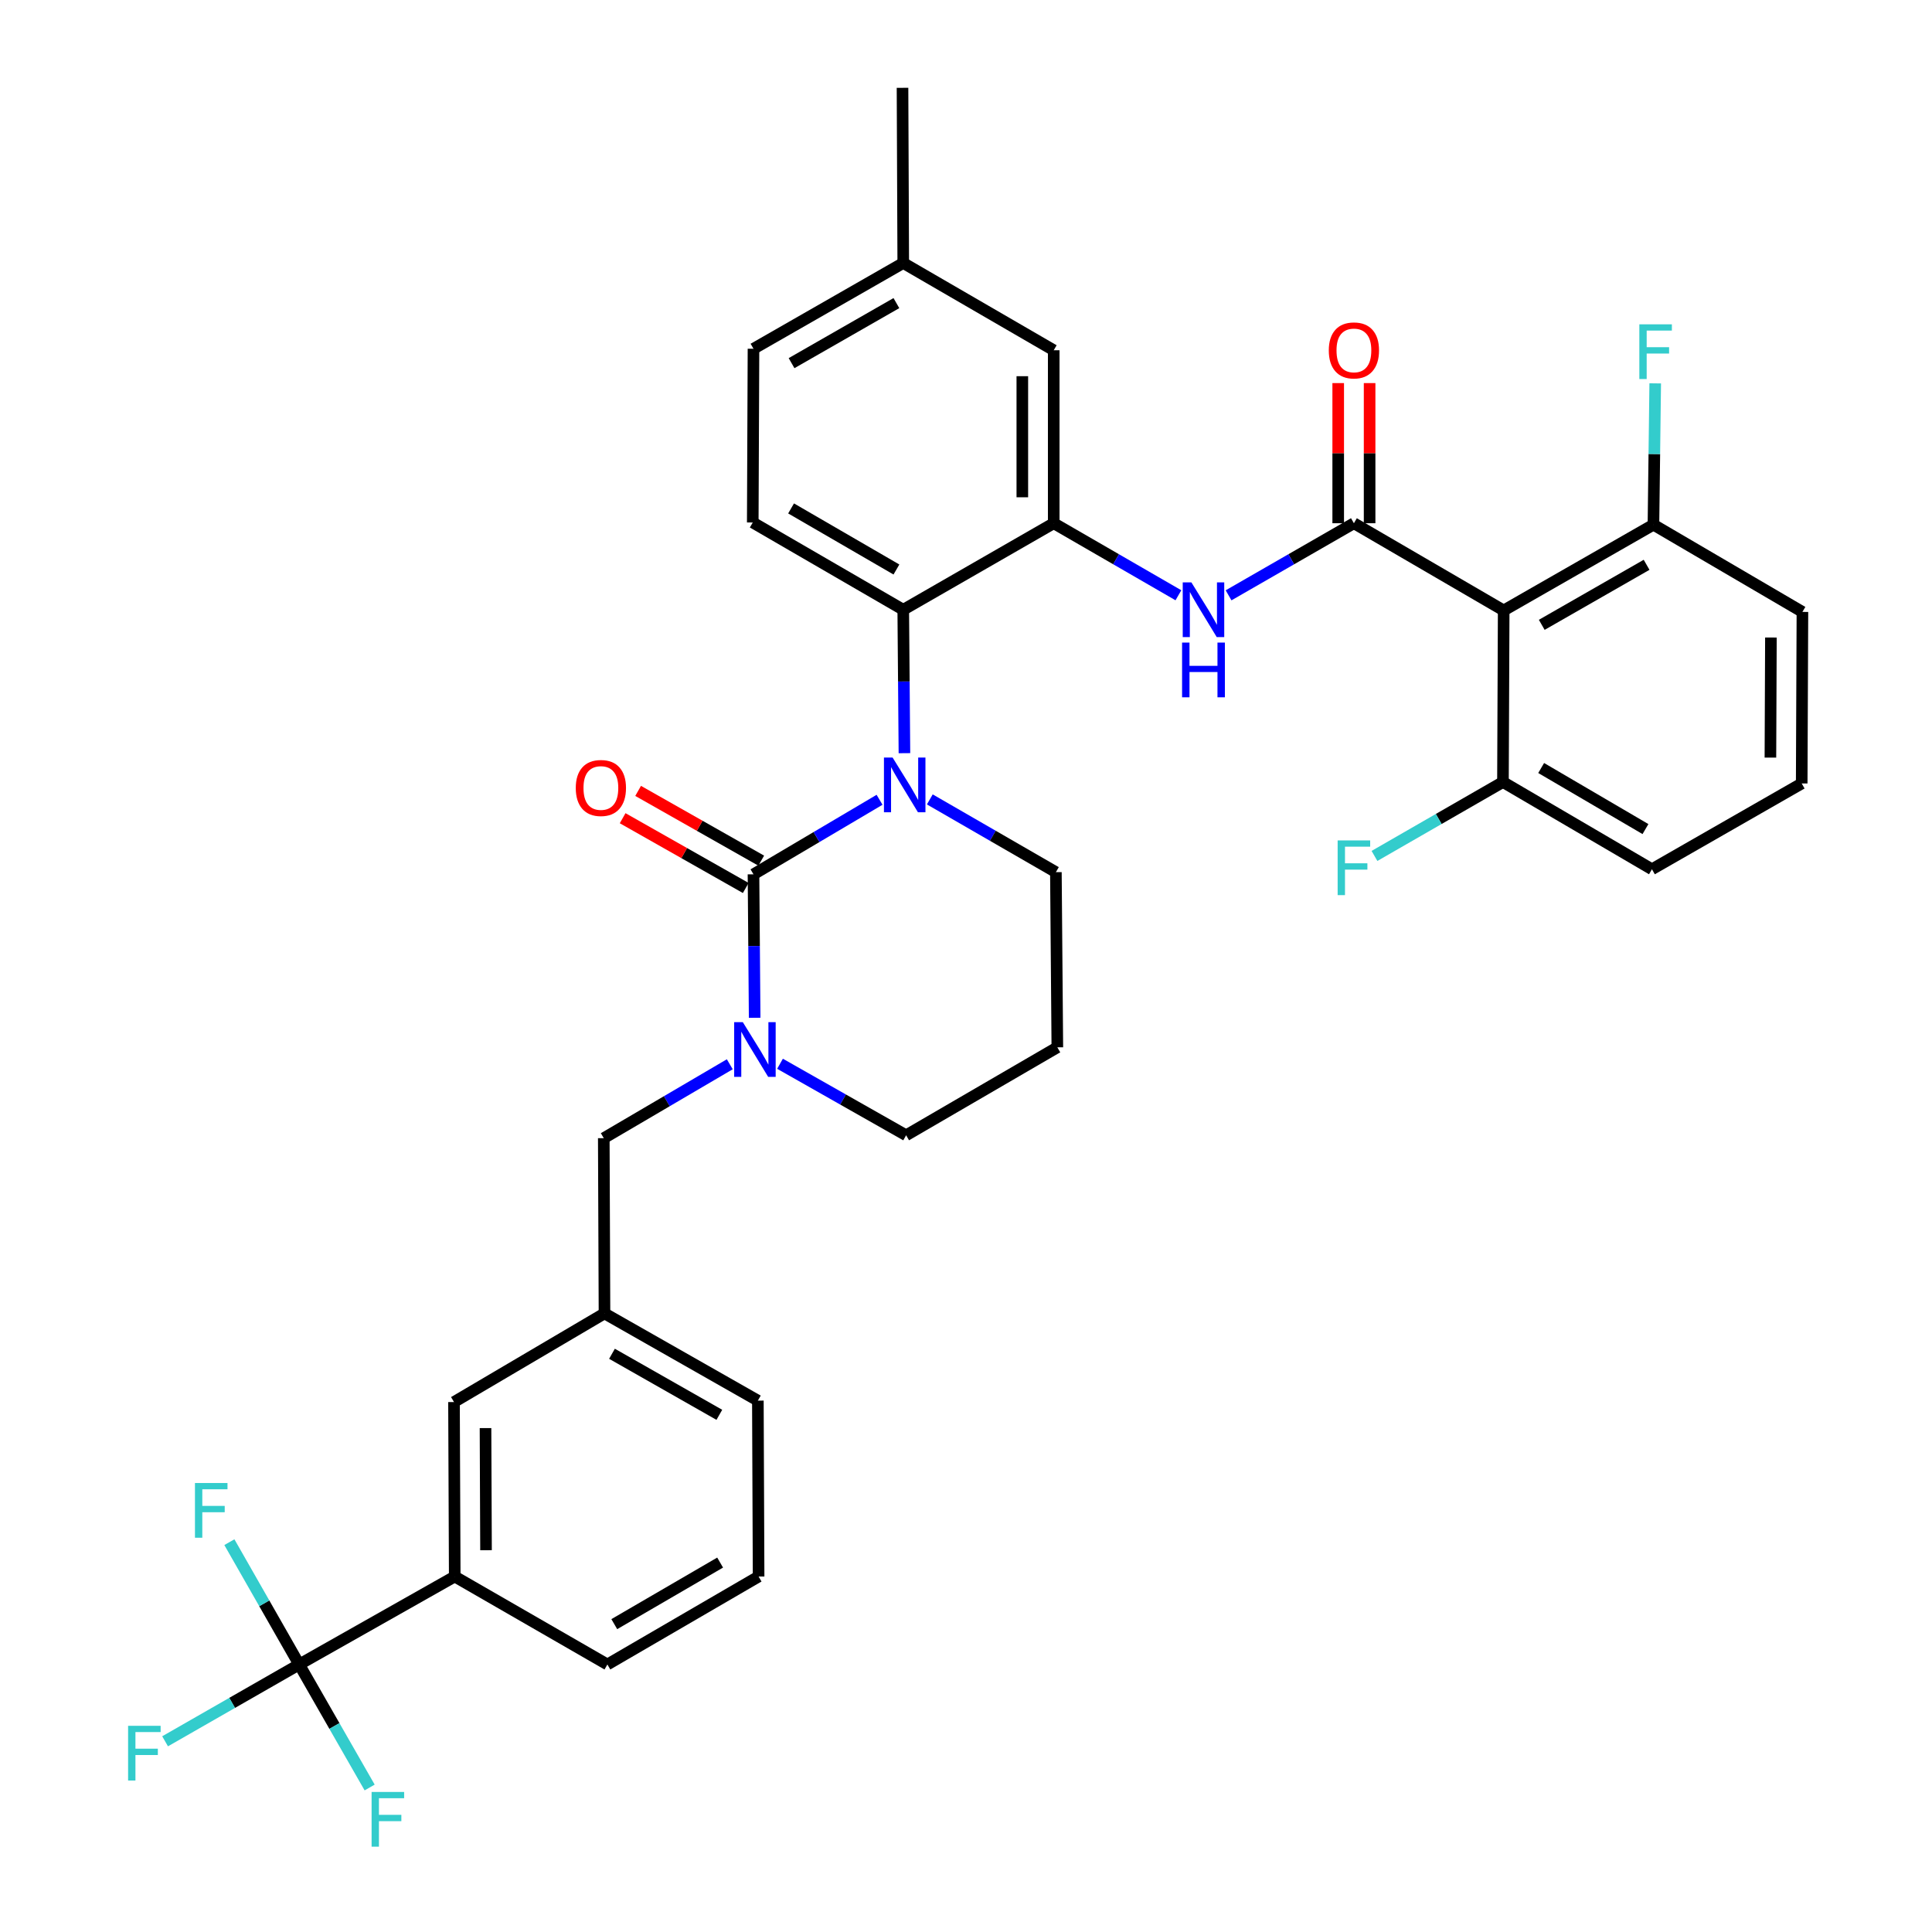 <?xml version='1.0' encoding='iso-8859-1'?>
<svg version='1.1' baseProfile='full'
              xmlns='http://www.w3.org/2000/svg'
                      xmlns:rdkit='http://www.rdkit.org/xml'
                      xmlns:xlink='http://www.w3.org/1999/xlink'
                  xml:space='preserve'
width='1000px' height='1000px' viewBox='0 0 1000 1000'>
<!-- END OF HEADER -->
<rect style='opacity:1.0;fill:#FFFFFF;stroke:none' width='1000' height='1000' x='0' y='0'> </rect>
<path class='bond-0' d='M 390.004,452.545 L 422.63,433.255' style='fill:none;fill-rule:evenodd;stroke:#000000;stroke-width:6px;stroke-linecap:butt;stroke-linejoin:miter;stroke-opacity:1' />
<path class='bond-0' d='M 422.63,433.255 L 455.256,413.965' style='fill:none;fill-rule:evenodd;stroke:#0000FF;stroke-width:6px;stroke-linecap:butt;stroke-linejoin:miter;stroke-opacity:1' />
<path class='bond-2' d='M 390.004,452.545 L 390.308,489.676' style='fill:none;fill-rule:evenodd;stroke:#000000;stroke-width:6px;stroke-linecap:butt;stroke-linejoin:miter;stroke-opacity:1' />
<path class='bond-2' d='M 390.308,489.676 L 390.611,526.807' style='fill:none;fill-rule:evenodd;stroke:#0000FF;stroke-width:6px;stroke-linecap:butt;stroke-linejoin:miter;stroke-opacity:1' />
<path class='bond-11' d='M 394.011,445.475 L 362.152,427.419' style='fill:none;fill-rule:evenodd;stroke:#000000;stroke-width:6px;stroke-linecap:butt;stroke-linejoin:miter;stroke-opacity:1' />
<path class='bond-11' d='M 362.152,427.419 L 330.294,409.363' style='fill:none;fill-rule:evenodd;stroke:#FF0000;stroke-width:6px;stroke-linecap:butt;stroke-linejoin:miter;stroke-opacity:1' />
<path class='bond-11' d='M 385.998,459.615 L 354.139,441.559' style='fill:none;fill-rule:evenodd;stroke:#000000;stroke-width:6px;stroke-linecap:butt;stroke-linejoin:miter;stroke-opacity:1' />
<path class='bond-11' d='M 354.139,441.559 L 322.28,423.502' style='fill:none;fill-rule:evenodd;stroke:#FF0000;stroke-width:6px;stroke-linecap:butt;stroke-linejoin:miter;stroke-opacity:1' />
<path class='bond-3' d='M 468.134,389.844 L 467.827,352.726' style='fill:none;fill-rule:evenodd;stroke:#0000FF;stroke-width:6px;stroke-linecap:butt;stroke-linejoin:miter;stroke-opacity:1' />
<path class='bond-3' d='M 467.827,352.726 L 467.52,315.608' style='fill:none;fill-rule:evenodd;stroke:#000000;stroke-width:6px;stroke-linecap:butt;stroke-linejoin:miter;stroke-opacity:1' />
<path class='bond-21' d='M 481.268,413.771 L 513.897,432.598' style='fill:none;fill-rule:evenodd;stroke:#0000FF;stroke-width:6px;stroke-linecap:butt;stroke-linejoin:miter;stroke-opacity:1' />
<path class='bond-21' d='M 513.897,432.598 L 546.526,451.426' style='fill:none;fill-rule:evenodd;stroke:#000000;stroke-width:6px;stroke-linecap:butt;stroke-linejoin:miter;stroke-opacity:1' />
<path class='bond-1' d='M 700.781,270.823 L 668.344,289.481' style='fill:none;fill-rule:evenodd;stroke:#000000;stroke-width:6px;stroke-linecap:butt;stroke-linejoin:miter;stroke-opacity:1' />
<path class='bond-1' d='M 668.344,289.481 L 635.907,308.139' style='fill:none;fill-rule:evenodd;stroke:#0000FF;stroke-width:6px;stroke-linecap:butt;stroke-linejoin:miter;stroke-opacity:1' />
<path class='bond-4' d='M 700.781,270.823 L 778.305,315.969' style='fill:none;fill-rule:evenodd;stroke:#000000;stroke-width:6px;stroke-linecap:butt;stroke-linejoin:miter;stroke-opacity:1' />
<path class='bond-12' d='M 708.907,270.823 L 708.907,234.556' style='fill:none;fill-rule:evenodd;stroke:#000000;stroke-width:6px;stroke-linecap:butt;stroke-linejoin:miter;stroke-opacity:1' />
<path class='bond-12' d='M 708.907,234.556 L 708.907,198.288' style='fill:none;fill-rule:evenodd;stroke:#FF0000;stroke-width:6px;stroke-linecap:butt;stroke-linejoin:miter;stroke-opacity:1' />
<path class='bond-12' d='M 692.654,270.823 L 692.654,234.556' style='fill:none;fill-rule:evenodd;stroke:#000000;stroke-width:6px;stroke-linecap:butt;stroke-linejoin:miter;stroke-opacity:1' />
<path class='bond-12' d='M 692.654,234.556 L 692.654,198.288' style='fill:none;fill-rule:evenodd;stroke:#FF0000;stroke-width:6px;stroke-linecap:butt;stroke-linejoin:miter;stroke-opacity:1' />
<path class='bond-9' d='M 377.737,550.864 L 345.127,569.993' style='fill:none;fill-rule:evenodd;stroke:#0000FF;stroke-width:6px;stroke-linecap:butt;stroke-linejoin:miter;stroke-opacity:1' />
<path class='bond-9' d='M 345.127,569.993 L 312.516,589.121' style='fill:none;fill-rule:evenodd;stroke:#000000;stroke-width:6px;stroke-linecap:butt;stroke-linejoin:miter;stroke-opacity:1' />
<path class='bond-22' d='M 403.734,550.601 L 436.372,569.112' style='fill:none;fill-rule:evenodd;stroke:#0000FF;stroke-width:6px;stroke-linecap:butt;stroke-linejoin:miter;stroke-opacity:1' />
<path class='bond-22' d='M 436.372,569.112 L 469.01,587.622' style='fill:none;fill-rule:evenodd;stroke:#000000;stroke-width:6px;stroke-linecap:butt;stroke-linejoin:miter;stroke-opacity:1' />
<path class='bond-5' d='M 467.52,315.608 L 545.406,270.823' style='fill:none;fill-rule:evenodd;stroke:#000000;stroke-width:6px;stroke-linecap:butt;stroke-linejoin:miter;stroke-opacity:1' />
<path class='bond-10' d='M 467.52,315.608 L 389.625,270.444' style='fill:none;fill-rule:evenodd;stroke:#000000;stroke-width:6px;stroke-linecap:butt;stroke-linejoin:miter;stroke-opacity:1' />
<path class='bond-10' d='M 463.988,294.774 L 409.462,263.159' style='fill:none;fill-rule:evenodd;stroke:#000000;stroke-width:6px;stroke-linecap:butt;stroke-linejoin:miter;stroke-opacity:1' />
<path class='bond-13' d='M 778.305,315.969 L 855.821,271.582' style='fill:none;fill-rule:evenodd;stroke:#000000;stroke-width:6px;stroke-linecap:butt;stroke-linejoin:miter;stroke-opacity:1' />
<path class='bond-13' d='M 798.009,323.415 L 852.27,292.344' style='fill:none;fill-rule:evenodd;stroke:#000000;stroke-width:6px;stroke-linecap:butt;stroke-linejoin:miter;stroke-opacity:1' />
<path class='bond-14' d='M 778.305,315.969 L 777.926,404.772' style='fill:none;fill-rule:evenodd;stroke:#000000;stroke-width:6px;stroke-linecap:butt;stroke-linejoin:miter;stroke-opacity:1' />
<path class='bond-6' d='M 545.406,270.823 L 577.675,289.467' style='fill:none;fill-rule:evenodd;stroke:#000000;stroke-width:6px;stroke-linecap:butt;stroke-linejoin:miter;stroke-opacity:1' />
<path class='bond-6' d='M 577.675,289.467 L 609.944,308.11' style='fill:none;fill-rule:evenodd;stroke:#0000FF;stroke-width:6px;stroke-linecap:butt;stroke-linejoin:miter;stroke-opacity:1' />
<path class='bond-15' d='M 545.406,270.823 L 545.406,181.29' style='fill:none;fill-rule:evenodd;stroke:#000000;stroke-width:6px;stroke-linecap:butt;stroke-linejoin:miter;stroke-opacity:1' />
<path class='bond-15' d='M 529.153,257.393 L 529.153,194.72' style='fill:none;fill-rule:evenodd;stroke:#000000;stroke-width:6px;stroke-linecap:butt;stroke-linejoin:miter;stroke-opacity:1' />
<path class='bond-7' d='M 154.857,861.532 L 235.37,816.007' style='fill:none;fill-rule:evenodd;stroke:#000000;stroke-width:6px;stroke-linecap:butt;stroke-linejoin:miter;stroke-opacity:1' />
<path class='bond-18' d='M 154.857,861.532 L 136.79,829.878' style='fill:none;fill-rule:evenodd;stroke:#000000;stroke-width:6px;stroke-linecap:butt;stroke-linejoin:miter;stroke-opacity:1' />
<path class='bond-18' d='M 136.79,829.878 L 118.724,798.224' style='fill:none;fill-rule:evenodd;stroke:#33CCCC;stroke-width:6px;stroke-linecap:butt;stroke-linejoin:miter;stroke-opacity:1' />
<path class='bond-19' d='M 154.857,861.532 L 173.092,893.369' style='fill:none;fill-rule:evenodd;stroke:#000000;stroke-width:6px;stroke-linecap:butt;stroke-linejoin:miter;stroke-opacity:1' />
<path class='bond-19' d='M 173.092,893.369 L 191.328,925.206' style='fill:none;fill-rule:evenodd;stroke:#33CCCC;stroke-width:6px;stroke-linecap:butt;stroke-linejoin:miter;stroke-opacity:1' />
<path class='bond-20' d='M 154.857,861.532 L 120.154,881.411' style='fill:none;fill-rule:evenodd;stroke:#000000;stroke-width:6px;stroke-linecap:butt;stroke-linejoin:miter;stroke-opacity:1' />
<path class='bond-20' d='M 120.154,881.411 L 85.451,901.291' style='fill:none;fill-rule:evenodd;stroke:#33CCCC;stroke-width:6px;stroke-linecap:butt;stroke-linejoin:miter;stroke-opacity:1' />
<path class='bond-8' d='M 235.37,816.007 L 234.991,725.697' style='fill:none;fill-rule:evenodd;stroke:#000000;stroke-width:6px;stroke-linecap:butt;stroke-linejoin:miter;stroke-opacity:1' />
<path class='bond-8' d='M 251.566,802.392 L 251.3,739.175' style='fill:none;fill-rule:evenodd;stroke:#000000;stroke-width:6px;stroke-linecap:butt;stroke-linejoin:miter;stroke-opacity:1' />
<path class='bond-28' d='M 235.37,816.007 L 314.385,861.532' style='fill:none;fill-rule:evenodd;stroke:#000000;stroke-width:6px;stroke-linecap:butt;stroke-linejoin:miter;stroke-opacity:1' />
<path class='bond-17' d='M 312.516,589.121 L 312.886,679.81' style='fill:none;fill-rule:evenodd;stroke:#000000;stroke-width:6px;stroke-linecap:butt;stroke-linejoin:miter;stroke-opacity:1' />
<path class='bond-24' d='M 389.625,270.444 L 390.004,180.522' style='fill:none;fill-rule:evenodd;stroke:#000000;stroke-width:6px;stroke-linecap:butt;stroke-linejoin:miter;stroke-opacity:1' />
<path class='bond-27' d='M 855.821,271.582 L 856.278,235.006' style='fill:none;fill-rule:evenodd;stroke:#000000;stroke-width:6px;stroke-linecap:butt;stroke-linejoin:miter;stroke-opacity:1' />
<path class='bond-27' d='M 856.278,235.006 L 856.736,198.429' style='fill:none;fill-rule:evenodd;stroke:#33CCCC;stroke-width:6px;stroke-linecap:butt;stroke-linejoin:miter;stroke-opacity:1' />
<path class='bond-31' d='M 855.821,271.582 L 932.93,316.728' style='fill:none;fill-rule:evenodd;stroke:#000000;stroke-width:6px;stroke-linecap:butt;stroke-linejoin:miter;stroke-opacity:1' />
<path class='bond-26' d='M 777.926,404.772 L 744.676,423.903' style='fill:none;fill-rule:evenodd;stroke:#000000;stroke-width:6px;stroke-linecap:butt;stroke-linejoin:miter;stroke-opacity:1' />
<path class='bond-26' d='M 744.676,423.903 L 711.426,443.034' style='fill:none;fill-rule:evenodd;stroke:#33CCCC;stroke-width:6px;stroke-linecap:butt;stroke-linejoin:miter;stroke-opacity:1' />
<path class='bond-32' d='M 777.926,404.772 L 855.044,449.927' style='fill:none;fill-rule:evenodd;stroke:#000000;stroke-width:6px;stroke-linecap:butt;stroke-linejoin:miter;stroke-opacity:1' />
<path class='bond-32' d='M 797.706,397.52 L 851.689,429.128' style='fill:none;fill-rule:evenodd;stroke:#000000;stroke-width:6px;stroke-linecap:butt;stroke-linejoin:miter;stroke-opacity:1' />
<path class='bond-25' d='M 545.406,181.29 L 467.52,136.126' style='fill:none;fill-rule:evenodd;stroke:#000000;stroke-width:6px;stroke-linecap:butt;stroke-linejoin:miter;stroke-opacity:1' />
<path class='bond-16' d='M 234.991,725.697 L 312.886,679.81' style='fill:none;fill-rule:evenodd;stroke:#000000;stroke-width:6px;stroke-linecap:butt;stroke-linejoin:miter;stroke-opacity:1' />
<path class='bond-33' d='M 312.886,679.81 L 392.271,724.956' style='fill:none;fill-rule:evenodd;stroke:#000000;stroke-width:6px;stroke-linecap:butt;stroke-linejoin:miter;stroke-opacity:1' />
<path class='bond-33' d='M 316.759,700.71 L 372.329,732.312' style='fill:none;fill-rule:evenodd;stroke:#000000;stroke-width:6px;stroke-linecap:butt;stroke-linejoin:miter;stroke-opacity:1' />
<path class='bond-23' d='M 546.526,451.426 L 547.275,542.097' style='fill:none;fill-rule:evenodd;stroke:#000000;stroke-width:6px;stroke-linecap:butt;stroke-linejoin:miter;stroke-opacity:1' />
<path class='bond-35' d='M 469.01,587.622 L 547.275,542.097' style='fill:none;fill-rule:evenodd;stroke:#000000;stroke-width:6px;stroke-linecap:butt;stroke-linejoin:miter;stroke-opacity:1' />
<path class='bond-36' d='M 390.004,180.522 L 467.52,136.126' style='fill:none;fill-rule:evenodd;stroke:#000000;stroke-width:6px;stroke-linecap:butt;stroke-linejoin:miter;stroke-opacity:1' />
<path class='bond-36' d='M 409.709,187.966 L 463.97,156.888' style='fill:none;fill-rule:evenodd;stroke:#000000;stroke-width:6px;stroke-linecap:butt;stroke-linejoin:miter;stroke-opacity:1' />
<path class='bond-34' d='M 467.52,136.126 L 467.141,45.455' style='fill:none;fill-rule:evenodd;stroke:#000000;stroke-width:6px;stroke-linecap:butt;stroke-linejoin:miter;stroke-opacity:1' />
<path class='bond-37' d='M 314.385,861.532 L 392.65,816.007' style='fill:none;fill-rule:evenodd;stroke:#000000;stroke-width:6px;stroke-linecap:butt;stroke-linejoin:miter;stroke-opacity:1' />
<path class='bond-37' d='M 317.953,840.655 L 372.738,808.787' style='fill:none;fill-rule:evenodd;stroke:#000000;stroke-width:6px;stroke-linecap:butt;stroke-linejoin:miter;stroke-opacity:1' />
<path class='bond-29' d='M 392.65,816.007 L 392.271,724.956' style='fill:none;fill-rule:evenodd;stroke:#000000;stroke-width:6px;stroke-linecap:butt;stroke-linejoin:miter;stroke-opacity:1' />
<path class='bond-30' d='M 932.56,405.521 L 855.044,449.927' style='fill:none;fill-rule:evenodd;stroke:#000000;stroke-width:6px;stroke-linecap:butt;stroke-linejoin:miter;stroke-opacity:1' />
<path class='bond-38' d='M 932.56,405.521 L 932.93,316.728' style='fill:none;fill-rule:evenodd;stroke:#000000;stroke-width:6px;stroke-linecap:butt;stroke-linejoin:miter;stroke-opacity:1' />
<path class='bond-38' d='M 916.363,392.134 L 916.622,329.979' style='fill:none;fill-rule:evenodd;stroke:#000000;stroke-width:6px;stroke-linecap:butt;stroke-linejoin:miter;stroke-opacity:1' />
<path  class='atom-1' d='M 462.01 392.111
L 471.29 407.111
Q 472.21 408.591, 473.69 411.271
Q 475.17 413.951, 475.25 414.111
L 475.25 392.111
L 479.01 392.111
L 479.01 420.431
L 475.13 420.431
L 465.17 404.031
Q 464.01 402.111, 462.77 399.911
Q 461.57 397.711, 461.21 397.031
L 461.21 420.431
L 457.53 420.431
L 457.53 392.111
L 462.01 392.111
' fill='#0000FF'/>
<path  class='atom-3' d='M 384.485 529.075
L 393.765 544.075
Q 394.685 545.555, 396.165 548.235
Q 397.645 550.915, 397.725 551.075
L 397.725 529.075
L 401.485 529.075
L 401.485 557.395
L 397.605 557.395
L 387.645 540.995
Q 386.485 539.075, 385.245 536.875
Q 384.045 534.675, 383.685 533.995
L 383.685 557.395
L 380.005 557.395
L 380.005 529.075
L 384.485 529.075
' fill='#0000FF'/>
<path  class='atom-7' d='M 616.662 301.448
L 625.942 316.448
Q 626.862 317.928, 628.342 320.608
Q 629.822 323.288, 629.902 323.448
L 629.902 301.448
L 633.662 301.448
L 633.662 329.768
L 629.782 329.768
L 619.822 313.368
Q 618.662 311.448, 617.422 309.248
Q 616.222 307.048, 615.862 306.368
L 615.862 329.768
L 612.182 329.768
L 612.182 301.448
L 616.662 301.448
' fill='#0000FF'/>
<path  class='atom-7' d='M 611.842 332.6
L 615.682 332.6
L 615.682 344.64
L 630.162 344.64
L 630.162 332.6
L 634.002 332.6
L 634.002 360.92
L 630.162 360.92
L 630.162 347.84
L 615.682 347.84
L 615.682 360.92
L 611.842 360.92
L 611.842 332.6
' fill='#0000FF'/>
<path  class='atom-12' d='M 298.017 407.858
Q 298.017 401.058, 301.377 397.258
Q 304.737 393.458, 311.017 393.458
Q 317.297 393.458, 320.657 397.258
Q 324.017 401.058, 324.017 407.858
Q 324.017 414.738, 320.617 418.658
Q 317.217 422.538, 311.017 422.538
Q 304.777 422.538, 301.377 418.658
Q 298.017 414.778, 298.017 407.858
M 311.017 419.338
Q 315.337 419.338, 317.657 416.458
Q 320.017 413.538, 320.017 407.858
Q 320.017 402.298, 317.657 399.498
Q 315.337 396.658, 311.017 396.658
Q 306.697 396.658, 304.337 399.458
Q 302.017 402.258, 302.017 407.858
Q 302.017 413.578, 304.337 416.458
Q 306.697 419.338, 311.017 419.338
' fill='#FF0000'/>
<path  class='atom-13' d='M 687.781 181.37
Q 687.781 174.57, 691.141 170.77
Q 694.501 166.97, 700.781 166.97
Q 707.061 166.97, 710.421 170.77
Q 713.781 174.57, 713.781 181.37
Q 713.781 188.25, 710.381 192.17
Q 706.981 196.05, 700.781 196.05
Q 694.541 196.05, 691.141 192.17
Q 687.781 188.29, 687.781 181.37
M 700.781 192.85
Q 705.101 192.85, 707.421 189.97
Q 709.781 187.05, 709.781 181.37
Q 709.781 175.81, 707.421 173.01
Q 705.101 170.17, 700.781 170.17
Q 696.461 170.17, 694.101 172.97
Q 691.781 175.77, 691.781 181.37
Q 691.781 187.09, 694.101 189.97
Q 696.461 192.85, 700.781 192.85
' fill='#FF0000'/>
<path  class='atom-19' d='M 100.912 767.608
L 117.752 767.608
L 117.752 770.848
L 104.712 770.848
L 104.712 779.448
L 116.312 779.448
L 116.312 782.728
L 104.712 782.728
L 104.712 795.928
L 100.912 795.928
L 100.912 767.608
' fill='#33CCCC'/>
<path  class='atom-20' d='M 192.341 927.515
L 209.181 927.515
L 209.181 930.755
L 196.141 930.755
L 196.141 939.355
L 207.741 939.355
L 207.741 942.635
L 196.141 942.635
L 196.141 955.835
L 192.341 955.835
L 192.341 927.515
' fill='#33CCCC'/>
<path  class='atom-21' d='M 66.303 893.277
L 83.143 893.277
L 83.143 896.517
L 70.103 896.517
L 70.103 905.117
L 81.703 905.117
L 81.703 908.397
L 70.103 908.397
L 70.103 921.597
L 66.303 921.597
L 66.303 893.277
' fill='#33CCCC'/>
<path  class='atom-27' d='M 692.361 434.999
L 709.201 434.999
L 709.201 438.239
L 696.161 438.239
L 696.161 446.839
L 707.761 446.839
L 707.761 450.119
L 696.161 450.119
L 696.161 463.319
L 692.361 463.319
L 692.361 434.999
' fill='#33CCCC'/>
<path  class='atom-28' d='M 848.521 167.87
L 865.361 167.87
L 865.361 171.11
L 852.321 171.11
L 852.321 179.71
L 863.921 179.71
L 863.921 182.99
L 852.321 182.99
L 852.321 196.19
L 848.521 196.19
L 848.521 167.87
' fill='#33CCCC'/>
</svg>
